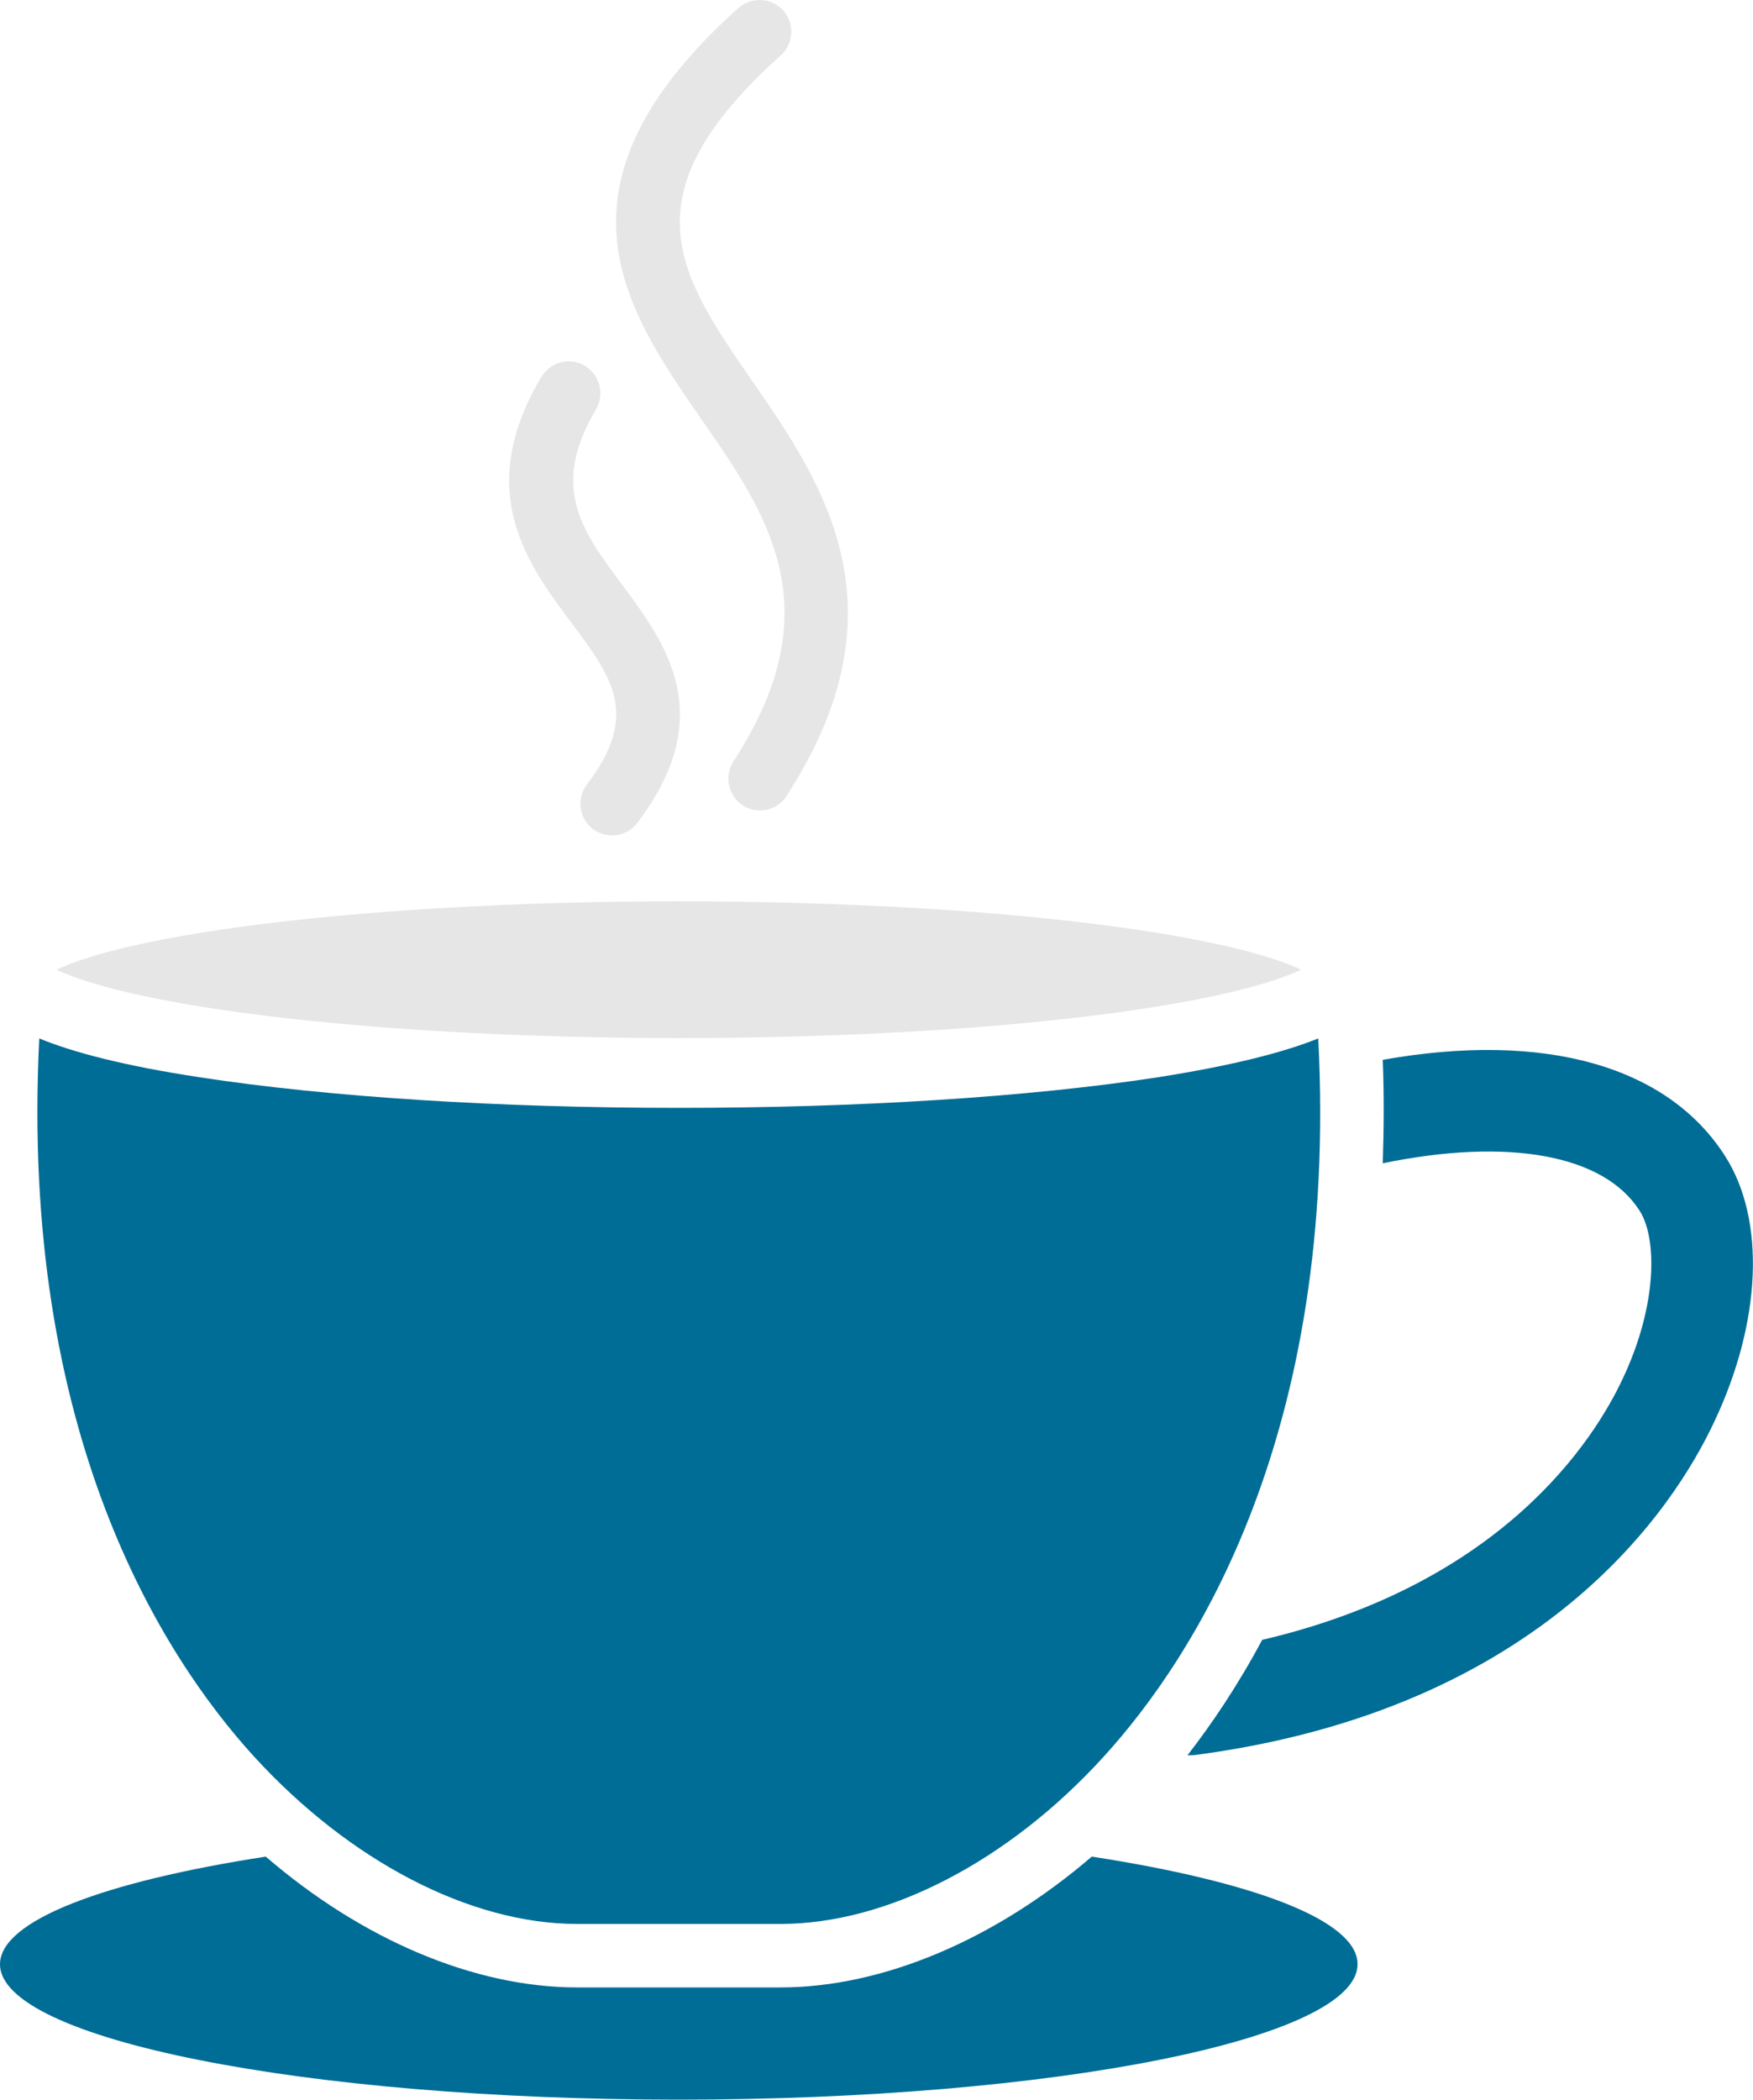 <?xml version="1.0" encoding="UTF-8"?> <svg xmlns="http://www.w3.org/2000/svg" xmlns:xlink="http://www.w3.org/1999/xlink" version="1.1" id="Layer_1" x="0px" y="0px" viewBox="0 0 500 598.7" style="enable-background:new 0 0 500 598.7;" xml:space="preserve"> <style type="text/css"> .st0{fill:#006D96;} .st1{fill:#E6E6E6;} </style> <g> <path class="st0" d="M492.2,329.9c-16.4-26-51.7-35.9-97.8-27.7c0.4,10.2,0.3,20,0,29.5c36-7.4,63.2-2.4,73.3,13.6 c5,7.9,5,26.9-4.8,47.7c-8.4,18-34.6,58.6-102.9,74.6c-7,13.1-14.4,24-21.3,32.9c0.2,0,0.3,0,0.5,0c0.6,0,1.3,0,1.9-0.1 c99.5-13.2,136.6-70.9,147.9-95.1C502.4,376.9,503.6,348,492.2,329.9z"></path> <path class="st1" d="M209.2,217.1c-2.7,4.2-1.5,9.8,2.6,12.5c1.5,1,3.2,1.5,4.9,1.5c3,0,5.9-1.4,7.6-4.1 c34.9-53.7,10.2-89.5-9.7-118.3c-21.2-30.7-36.5-52.9,8.1-92.9c3.7-3.3,4-9.1,0.7-12.8c-3.3-3.7-9.1-4-12.8-0.7 c-56.5,50.6-32.3,85.7-11,116.6C219.2,147,237.5,173.6,209.2,217.1z"></path> <path class="st1" d="M167.4,223.7c-3,4-2.3,9.6,1.7,12.7c1.6,1.2,3.6,1.8,5.5,1.8c2.7,0,5.4-1.2,7.2-3.6c23.3-30.7,8-51.2-4.3-67.8 c-11.6-15.5-20.7-27.8-7.5-50.1c2.5-4.3,1.1-9.8-3.2-12.4c-4.3-2.6-9.8-1.1-12.4,3.2c-19.4,32.6-3.9,53.4,8.6,70.1 C174.8,193.4,182.5,203.9,167.4,223.7z"></path> <path class="st0" d="M164.6,548.6h58c30.5,0,65-17.8,92.2-47.7c25.9-28.4,67-91.9,61.2-204.8c-9.7,3.9-24.2,7.7-45.9,11.1 c-36.6,5.6-85,8.7-136.5,8.7s-100-3.1-136.5-8.7c-21.7-3.3-36.2-7.1-45.9-11.1C5.5,408.9,46.5,472.4,72.4,500.8 C99.7,530.7,134.1,548.6,164.6,548.6z"></path> <path class="st1" d="M193.6,296c46.2,0,90.7-2.6,125.1-7.3c32-4.4,46.3-9.3,52.4-12.2c-6.1-2.9-20.4-7.8-52.4-12.2 c-34.5-4.7-78.9-7.3-125.1-7.3s-90.7,2.6-125.1,7.3c-32,4.4-46.3,9.3-52.4,12.2c6.1,2.9,20.4,7.8,52.4,12.2 C103,293.4,147.4,296,193.6,296z"></path> <path class="st0" d="M311.4,529.4c-27.5,23.6-59.5,37.3-88.8,37.3h-58c-29.3,0-61.3-13.6-88.8-37.3C29.8,536.5,0,547.6,0,560.1 c0,21.3,86.7,38.6,193.6,38.6s193.6-17.3,193.6-38.6C387.3,547.6,357.5,536.5,311.4,529.4z"></path> </g> </svg> 